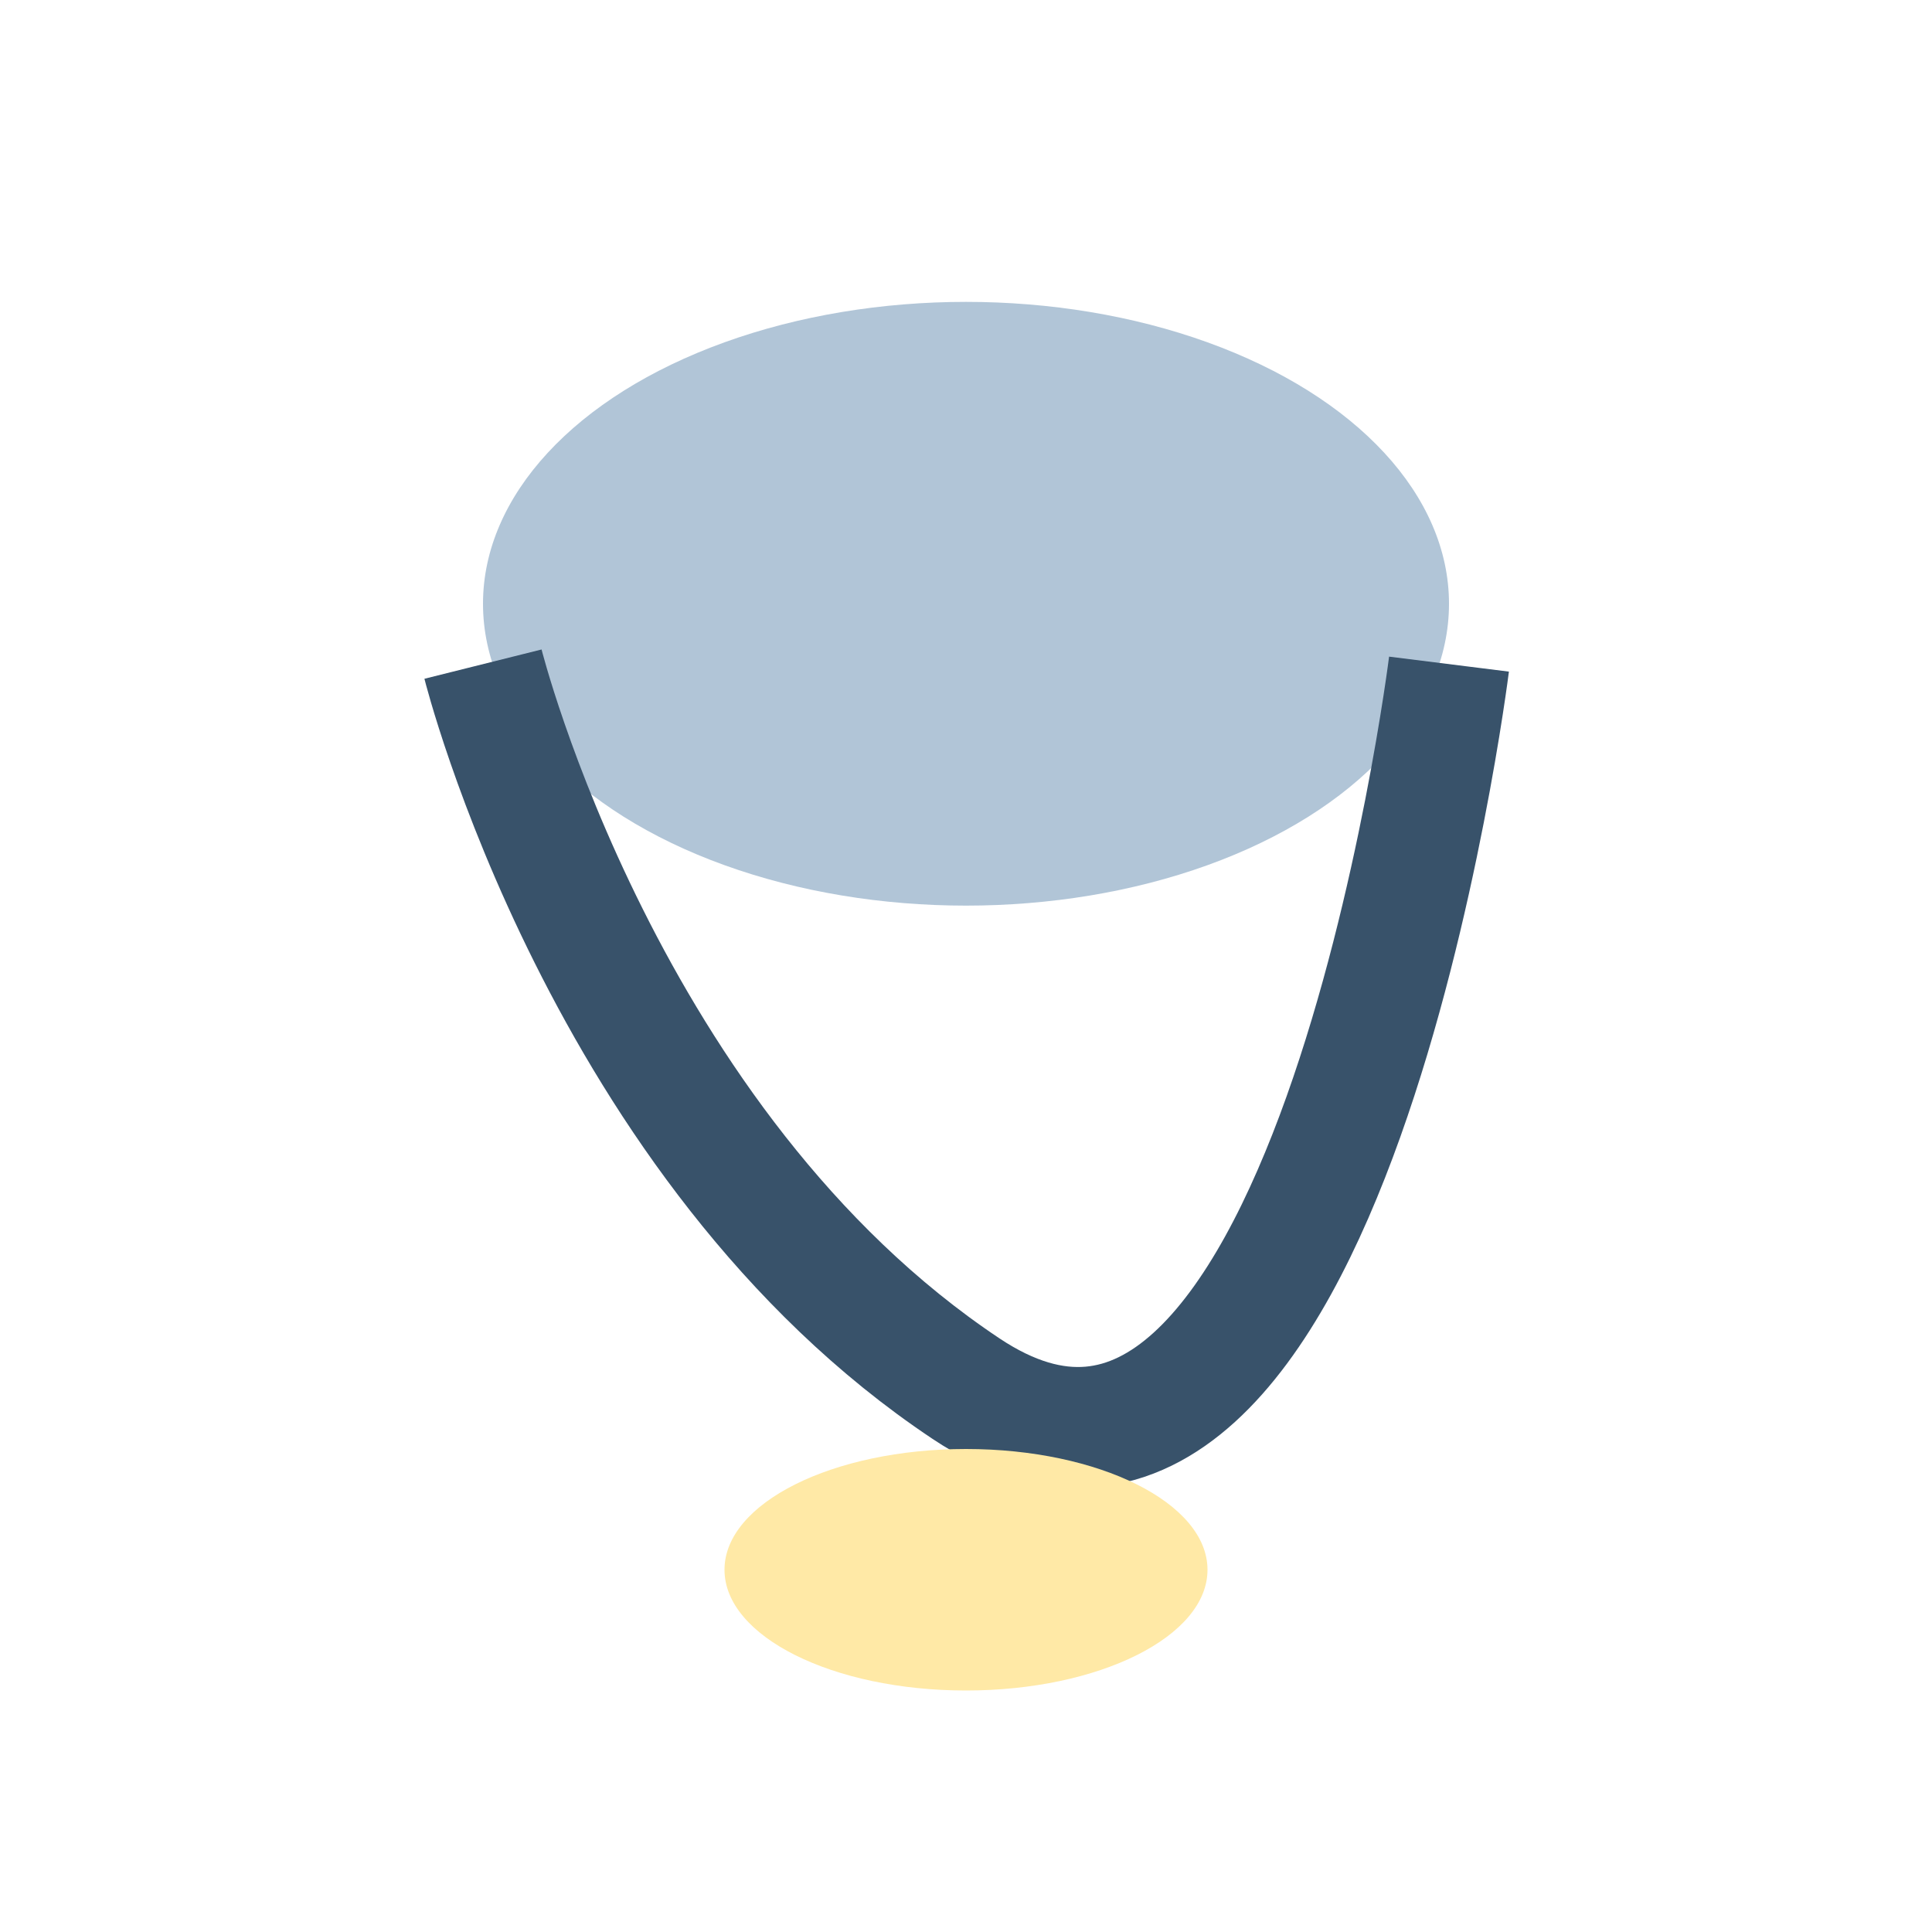 <?xml version="1.0" encoding="UTF-8"?>
<svg xmlns="http://www.w3.org/2000/svg" width="32" height="32" viewBox="0 0 32 32"><ellipse cx="16" cy="10" rx="8" ry="5" fill="#b1c5d7"/><path d="M8 11s2 8 8 12 8-12 8-12" fill="none" stroke="#38526a" stroke-width="2"/><ellipse cx="16" cy="26" rx="4" ry="2" fill="#ffe9a6"/></svg>